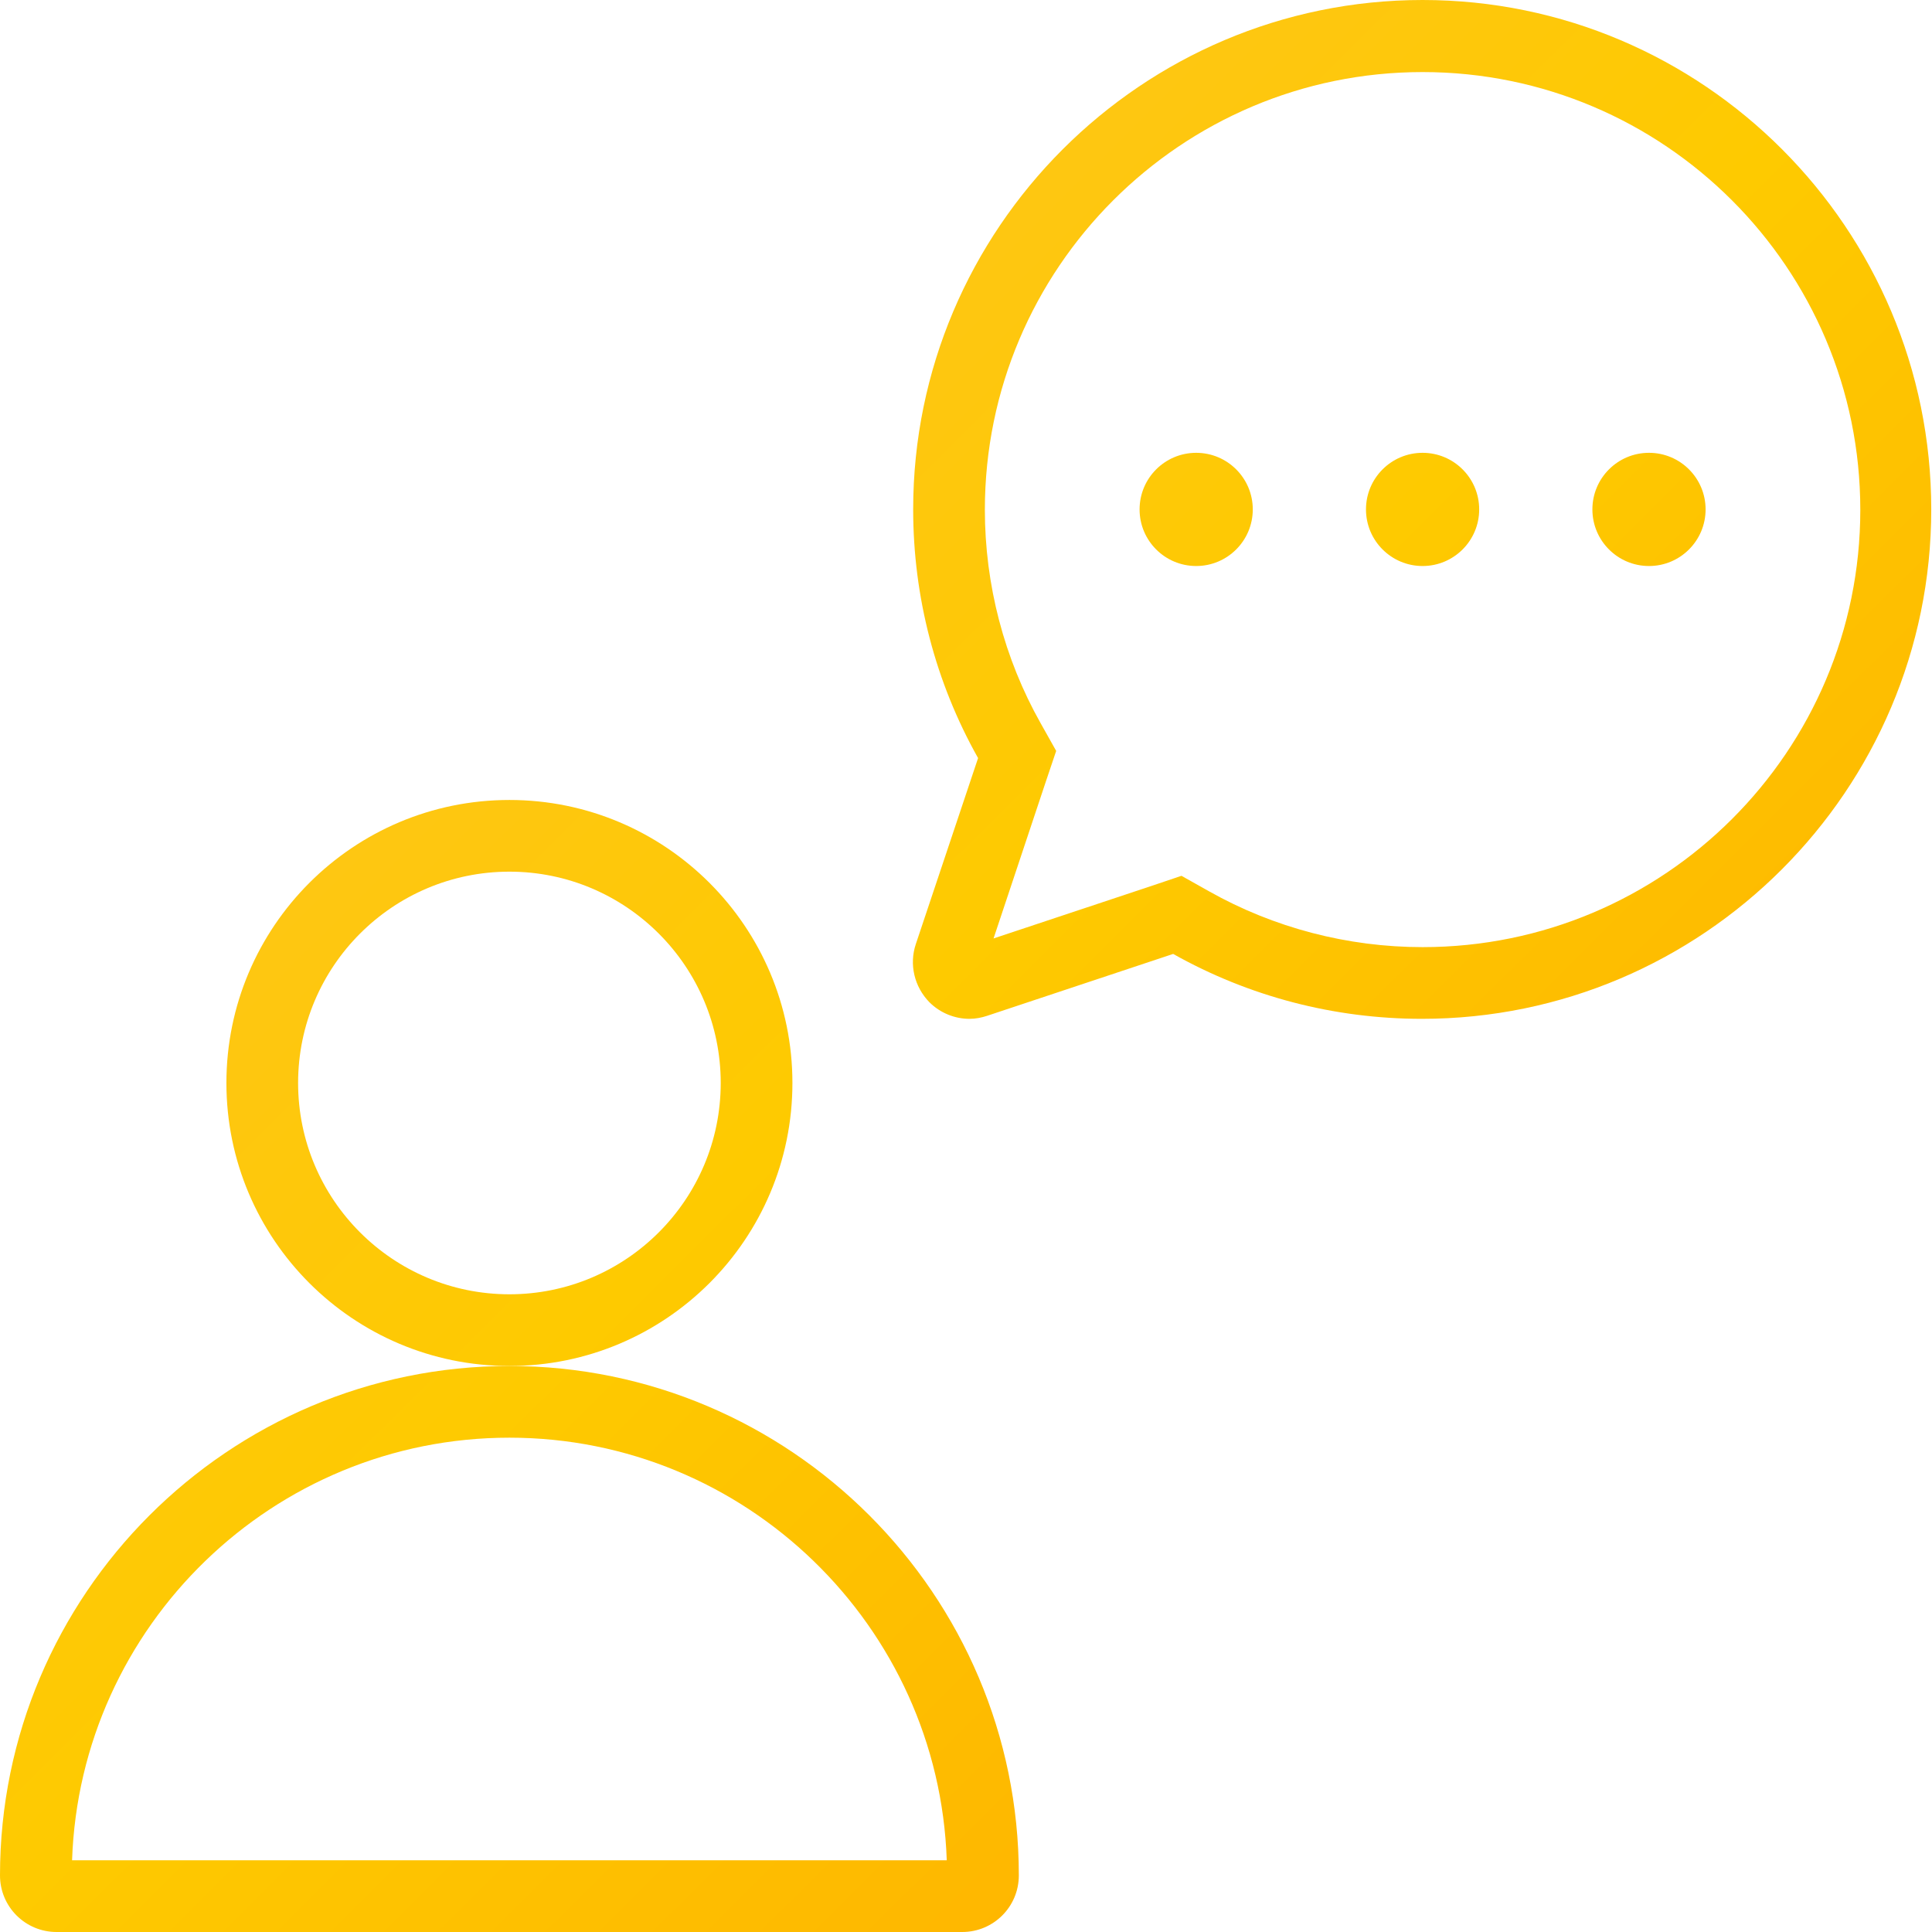 <?xml version="1.0" encoding="utf-8"?>
<!-- Generator: Adobe Illustrator 25.4.1, SVG Export Plug-In . SVG Version: 6.00 Build 0)  -->
<svg version="1.1" id="Capa_1" xmlns="http://www.w3.org/2000/svg" xmlns:xlink="http://www.w3.org/1999/xlink" x="0px" y="0px"
	 viewBox="0 0 512 512" style="enable-background:new 0 0 512 512;" xml:space="preserve">
<style type="text/css">
	.st0{fill:url(#SVGID_1_);}
	.st1{fill:url(#SVGID_00000142141423873032451040000001777901580373415564_);}
	.st2{fill:url(#SVGID_00000036954652897185480780000005899015902140650118_);}
	.st3{fill:url(#SVGID_00000059295108812137689350000000003140281367551626_);}
	.st4{fill:url(#SVGID_00000030452651875094997560000004562680473267846315_);}
	.st5{fill:url(#SVGID_00000013898902446535290580000008255139981265514120_);}
</style>
<g>
	<linearGradient id="SVGID_1_" gradientUnits="userSpaceOnUse" x1="109.561" y1="-98.146" x2="605.562" y2="399.854">
		<stop  offset="5.327789e-09" style="stop-color:#FFC12F"/>
		<stop  offset="0.5" style="stop-color:#FECA00"/>
		<stop  offset="1" style="stop-color:#FFA700"/>
	</linearGradient>
	<path class="st0" d="M377,0c-74.4,0-135,60.6-135,135c0,23.2,5.9,45.8,17.2,65.9l-16.5,49.3c-1.8,5.4-0.4,11.3,3.6,15.4
		c2.9,2.9,6.8,4.4,10.6,4.4c1.6,0,3.2-0.3,4.7-0.8l49.3-16.4c20.1,11.3,42.7,17.2,65.9,17.2c74.4,0,135-60.6,135-135S451.4,0,377,0z
		 M377,251c-19.8,0-39.4-5.1-56.6-14.8l-7.3-4.1l-8,2.7l-41.8,13.9l13.9-41.7l2.7-8l-4.1-7.3c-9.7-17.2-14.8-36.8-14.8-56.6
		c0-64,52-116,116-116s116,52,116,116S441,251,377,251z"/>
	
		<linearGradient id="SVGID_00000144338215226382737370000006386101308491268537_" gradientUnits="userSpaceOnUse" x1="157.368" y1="-145.76" x2="653.368" y2="352.24">
		<stop  offset="5.327789e-09" style="stop-color:#FFC12F"/>
		<stop  offset="0.5" style="stop-color:#FECA00"/>
		<stop  offset="1" style="stop-color:#FFA700"/>
	</linearGradient>
	<circle style="fill:url(#SVGID_00000144338215226382737370000006386101308491268537_);" cx="437" cy="135" r="15"/>
	
		<linearGradient id="SVGID_00000045618609083968088560000004127168915925844615_" gradientUnits="userSpaceOnUse" x1="127.247" y1="-115.76" x2="623.247" y2="382.24">
		<stop  offset="5.327789e-09" style="stop-color:#FFC12F"/>
		<stop  offset="0.5" style="stop-color:#FECA00"/>
		<stop  offset="1" style="stop-color:#FFA700"/>
	</linearGradient>
	<circle style="fill:url(#SVGID_00000045618609083968088560000004127168915925844615_);" cx="377" cy="135" r="15"/>
	
		<linearGradient id="SVGID_00000168111259862347857920000000483570109618757254_" gradientUnits="userSpaceOnUse" x1="97.126" y1="-85.76" x2="593.126" y2="412.24">
		<stop  offset="5.327789e-09" style="stop-color:#FFC12F"/>
		<stop  offset="0.5" style="stop-color:#FECA00"/>
		<stop  offset="1" style="stop-color:#FFA700"/>
	</linearGradient>
	<circle style="fill:url(#SVGID_00000168111259862347857920000000483570109618757254_);" cx="317" cy="135" r="15"/>
	
		<linearGradient id="SVGID_00000088096441917657639260000007354053201366965435_" gradientUnits="userSpaceOnUse" x1="-162.88" y1="173.202" x2="333.12" y2="671.202">
		<stop  offset="5.327789e-09" style="stop-color:#FFC12F"/>
		<stop  offset="0.5" style="stop-color:#FECA00"/>
		<stop  offset="1" style="stop-color:#FFA700"/>
	</linearGradient>
	<path style="fill:url(#SVGID_00000088096441917657639260000007354053201366965435_);" d="M135,362C60.6,362,0,422.6,0,497
		c0,8.3,6.7,15,15,15h240c8.3,0,15-6.7,15-15C270,422.6,209.4,362,135,362z M19.1,493c2.1-62.1,53.3-112,115.9-112
		s113.8,49.9,115.9,112H19.1z"/>
	
		<linearGradient id="SVGID_00000084519925457181048400000007735812686843321995_" gradientUnits="userSpaceOnUse" x1="-70.239" y1="80.933" x2="425.761" y2="578.933">
		<stop  offset="5.327789e-09" style="stop-color:#FFC12F"/>
		<stop  offset="0.5" style="stop-color:#FECA00"/>
		<stop  offset="1" style="stop-color:#FFA700"/>
	</linearGradient>
	<path style="fill:url(#SVGID_00000084519925457181048400000007735812686843321995_);" d="M210,287c0-41.4-33.6-75-75-75
		c-41.4,0-75,33.6-75,75c0,41.4,33.6,75,75,75S210,328.4,210,287z M135,343c-30.9,0-56-25.1-56-56c0-30.9,25.1-56,56-56
		s56,25.1,56,56C191,317.9,165.9,343,135,343z"/>
</g>
</svg>
